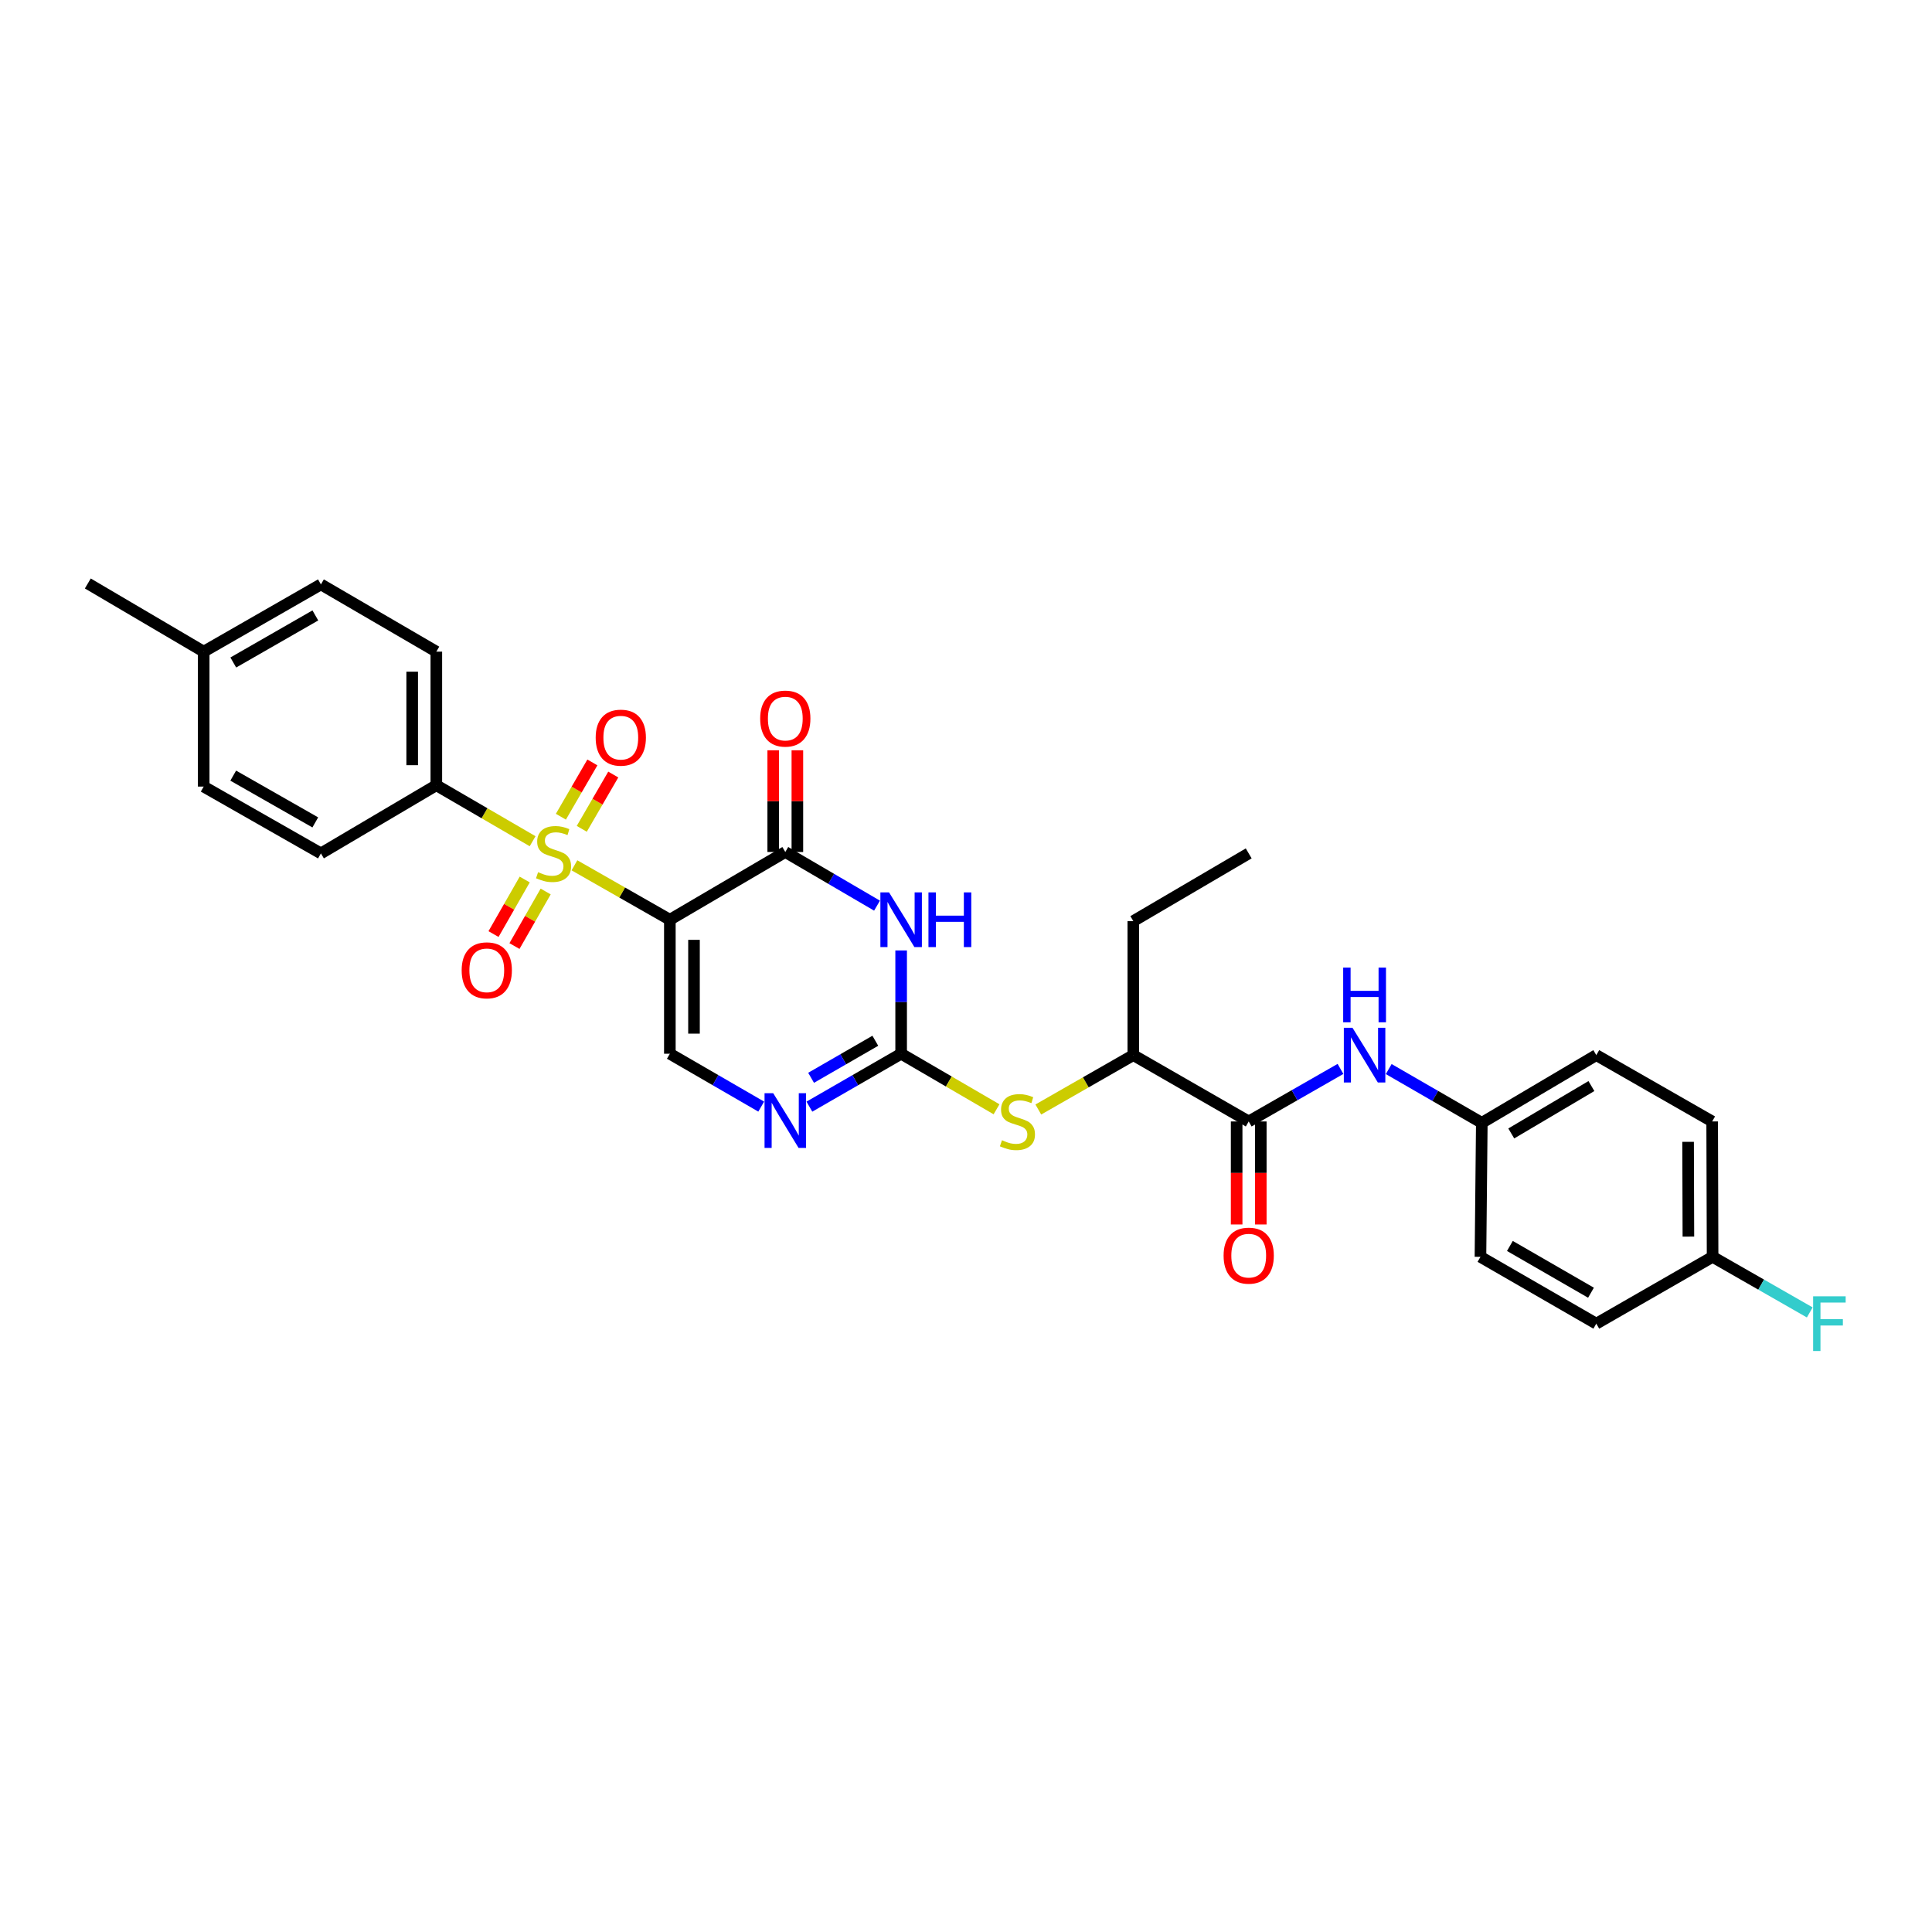 <?xml version='1.0' encoding='iso-8859-1'?>
<svg version='1.1' baseProfile='full'
              xmlns='http://www.w3.org/2000/svg'
                      xmlns:rdkit='http://www.rdkit.org/xml'
                      xmlns:xlink='http://www.w3.org/1999/xlink'
                  xml:space='preserve'
width='1000px' height='1000px' viewBox='0 0 1000 1000'>
<!-- END OF HEADER -->
<rect style='opacity:1.0;fill:#FFFFFF;stroke:none' width='1000' height='1000' x='0' y='0'> </rect>
<path class='bond-0' d='M 346.716,476.058 L 322.024,461.972' style='fill:none;fill-rule:evenodd;stroke:#000000;stroke-width:6px;stroke-linecap:butt;stroke-linejoin:miter;stroke-opacity:1' />
<path class='bond-0' d='M 322.024,461.972 L 297.331,447.886' style='fill:none;fill-rule:evenodd;stroke:#CCCC00;stroke-width:6px;stroke-linecap:butt;stroke-linejoin:miter;stroke-opacity:1' />
<path class='bond-2' d='M 346.716,476.058 L 406.468,440.996' style='fill:none;fill-rule:evenodd;stroke:#000000;stroke-width:6px;stroke-linecap:butt;stroke-linejoin:miter;stroke-opacity:1' />
<path class='bond-4' d='M 346.716,476.058 L 346.716,545.41' style='fill:none;fill-rule:evenodd;stroke:#000000;stroke-width:6px;stroke-linecap:butt;stroke-linejoin:miter;stroke-opacity:1' />
<path class='bond-4' d='M 359.21,486.461 L 359.21,535.007' style='fill:none;fill-rule:evenodd;stroke:#000000;stroke-width:6px;stroke-linecap:butt;stroke-linejoin:miter;stroke-opacity:1' />
<path class='bond-8' d='M 275.684,435.418 L 250.764,420.926' style='fill:none;fill-rule:evenodd;stroke:#CCCC00;stroke-width:6px;stroke-linecap:butt;stroke-linejoin:miter;stroke-opacity:1' />
<path class='bond-8' d='M 250.764,420.926 L 225.843,406.434' style='fill:none;fill-rule:evenodd;stroke:#000000;stroke-width:6px;stroke-linecap:butt;stroke-linejoin:miter;stroke-opacity:1' />
<path class='bond-10' d='M 301.121,428.999 L 309.272,414.95' style='fill:none;fill-rule:evenodd;stroke:#CCCC00;stroke-width:6px;stroke-linecap:butt;stroke-linejoin:miter;stroke-opacity:1' />
<path class='bond-10' d='M 309.272,414.95 L 317.424,400.9' style='fill:none;fill-rule:evenodd;stroke:#FF0000;stroke-width:6px;stroke-linecap:butt;stroke-linejoin:miter;stroke-opacity:1' />
<path class='bond-10' d='M 290.313,422.729 L 298.465,408.68' style='fill:none;fill-rule:evenodd;stroke:#CCCC00;stroke-width:6px;stroke-linecap:butt;stroke-linejoin:miter;stroke-opacity:1' />
<path class='bond-10' d='M 298.465,408.68 L 306.616,394.63' style='fill:none;fill-rule:evenodd;stroke:#FF0000;stroke-width:6px;stroke-linecap:butt;stroke-linejoin:miter;stroke-opacity:1' />
<path class='bond-11' d='M 271.591,455.237 L 263.518,469.356' style='fill:none;fill-rule:evenodd;stroke:#CCCC00;stroke-width:6px;stroke-linecap:butt;stroke-linejoin:miter;stroke-opacity:1' />
<path class='bond-11' d='M 263.518,469.356 L 255.444,483.474' style='fill:none;fill-rule:evenodd;stroke:#FF0000;stroke-width:6px;stroke-linecap:butt;stroke-linejoin:miter;stroke-opacity:1' />
<path class='bond-11' d='M 282.438,461.44 L 274.364,475.558' style='fill:none;fill-rule:evenodd;stroke:#CCCC00;stroke-width:6px;stroke-linecap:butt;stroke-linejoin:miter;stroke-opacity:1' />
<path class='bond-11' d='M 274.364,475.558 L 266.291,489.677' style='fill:none;fill-rule:evenodd;stroke:#FF0000;stroke-width:6px;stroke-linecap:butt;stroke-linejoin:miter;stroke-opacity:1' />
<path class='bond-1' d='M 453.952,468.762 L 430.21,454.879' style='fill:none;fill-rule:evenodd;stroke:#0000FF;stroke-width:6px;stroke-linecap:butt;stroke-linejoin:miter;stroke-opacity:1' />
<path class='bond-1' d='M 430.21,454.879 L 406.468,440.996' style='fill:none;fill-rule:evenodd;stroke:#000000;stroke-width:6px;stroke-linecap:butt;stroke-linejoin:miter;stroke-opacity:1' />
<path class='bond-30' d='M 466.429,491.951 L 466.429,518.681' style='fill:none;fill-rule:evenodd;stroke:#0000FF;stroke-width:6px;stroke-linecap:butt;stroke-linejoin:miter;stroke-opacity:1' />
<path class='bond-30' d='M 466.429,518.681 L 466.429,545.41' style='fill:none;fill-rule:evenodd;stroke:#000000;stroke-width:6px;stroke-linecap:butt;stroke-linejoin:miter;stroke-opacity:1' />
<path class='bond-13' d='M 412.715,440.996 L 412.715,414.672' style='fill:none;fill-rule:evenodd;stroke:#000000;stroke-width:6px;stroke-linecap:butt;stroke-linejoin:miter;stroke-opacity:1' />
<path class='bond-13' d='M 412.715,414.672 L 412.715,388.347' style='fill:none;fill-rule:evenodd;stroke:#FF0000;stroke-width:6px;stroke-linecap:butt;stroke-linejoin:miter;stroke-opacity:1' />
<path class='bond-13' d='M 400.221,440.996 L 400.221,414.672' style='fill:none;fill-rule:evenodd;stroke:#000000;stroke-width:6px;stroke-linecap:butt;stroke-linejoin:miter;stroke-opacity:1' />
<path class='bond-13' d='M 400.221,414.672 L 400.221,388.347' style='fill:none;fill-rule:evenodd;stroke:#FF0000;stroke-width:6px;stroke-linecap:butt;stroke-linejoin:miter;stroke-opacity:1' />
<path class='bond-3' d='M 466.429,545.41 L 442.684,559.105' style='fill:none;fill-rule:evenodd;stroke:#000000;stroke-width:6px;stroke-linecap:butt;stroke-linejoin:miter;stroke-opacity:1' />
<path class='bond-3' d='M 442.684,559.105 L 418.938,572.8' style='fill:none;fill-rule:evenodd;stroke:#0000FF;stroke-width:6px;stroke-linecap:butt;stroke-linejoin:miter;stroke-opacity:1' />
<path class='bond-3' d='M 453.063,538.695 L 436.441,548.282' style='fill:none;fill-rule:evenodd;stroke:#000000;stroke-width:6px;stroke-linecap:butt;stroke-linejoin:miter;stroke-opacity:1' />
<path class='bond-3' d='M 436.441,548.282 L 419.82,557.868' style='fill:none;fill-rule:evenodd;stroke:#0000FF;stroke-width:6px;stroke-linecap:butt;stroke-linejoin:miter;stroke-opacity:1' />
<path class='bond-7' d='M 466.429,545.41 L 491.116,559.787' style='fill:none;fill-rule:evenodd;stroke:#000000;stroke-width:6px;stroke-linecap:butt;stroke-linejoin:miter;stroke-opacity:1' />
<path class='bond-7' d='M 491.116,559.787 L 515.804,574.163' style='fill:none;fill-rule:evenodd;stroke:#CCCC00;stroke-width:6px;stroke-linecap:butt;stroke-linejoin:miter;stroke-opacity:1' />
<path class='bond-5' d='M 346.716,545.41 L 370.359,559.094' style='fill:none;fill-rule:evenodd;stroke:#000000;stroke-width:6px;stroke-linecap:butt;stroke-linejoin:miter;stroke-opacity:1' />
<path class='bond-5' d='M 370.359,559.094 L 394.002,572.778' style='fill:none;fill-rule:evenodd;stroke:#0000FF;stroke-width:6px;stroke-linecap:butt;stroke-linejoin:miter;stroke-opacity:1' />
<path class='bond-6' d='M 646.331,580.465 L 586.6,546.132' style='fill:none;fill-rule:evenodd;stroke:#000000;stroke-width:6px;stroke-linecap:butt;stroke-linejoin:miter;stroke-opacity:1' />
<path class='bond-9' d='M 646.331,580.465 L 670.085,566.867' style='fill:none;fill-rule:evenodd;stroke:#000000;stroke-width:6px;stroke-linecap:butt;stroke-linejoin:miter;stroke-opacity:1' />
<path class='bond-9' d='M 670.085,566.867 L 693.838,553.269' style='fill:none;fill-rule:evenodd;stroke:#0000FF;stroke-width:6px;stroke-linecap:butt;stroke-linejoin:miter;stroke-opacity:1' />
<path class='bond-14' d='M 640.084,580.465 L 640.084,607.124' style='fill:none;fill-rule:evenodd;stroke:#000000;stroke-width:6px;stroke-linecap:butt;stroke-linejoin:miter;stroke-opacity:1' />
<path class='bond-14' d='M 640.084,607.124 L 640.084,633.784' style='fill:none;fill-rule:evenodd;stroke:#FF0000;stroke-width:6px;stroke-linecap:butt;stroke-linejoin:miter;stroke-opacity:1' />
<path class='bond-14' d='M 652.579,580.465 L 652.579,607.124' style='fill:none;fill-rule:evenodd;stroke:#000000;stroke-width:6px;stroke-linecap:butt;stroke-linejoin:miter;stroke-opacity:1' />
<path class='bond-14' d='M 652.579,607.124 L 652.579,633.784' style='fill:none;fill-rule:evenodd;stroke:#FF0000;stroke-width:6px;stroke-linecap:butt;stroke-linejoin:miter;stroke-opacity:1' />
<path class='bond-12' d='M 537.433,574.278 L 562.016,560.205' style='fill:none;fill-rule:evenodd;stroke:#CCCC00;stroke-width:6px;stroke-linecap:butt;stroke-linejoin:miter;stroke-opacity:1' />
<path class='bond-12' d='M 562.016,560.205 L 586.6,546.132' style='fill:none;fill-rule:evenodd;stroke:#000000;stroke-width:6px;stroke-linecap:butt;stroke-linejoin:miter;stroke-opacity:1' />
<path class='bond-15' d='M 225.843,406.434 L 225.843,337.29' style='fill:none;fill-rule:evenodd;stroke:#000000;stroke-width:6px;stroke-linecap:butt;stroke-linejoin:miter;stroke-opacity:1' />
<path class='bond-15' d='M 213.349,396.063 L 213.349,347.662' style='fill:none;fill-rule:evenodd;stroke:#000000;stroke-width:6px;stroke-linecap:butt;stroke-linejoin:miter;stroke-opacity:1' />
<path class='bond-16' d='M 225.843,406.434 L 166.105,441.718' style='fill:none;fill-rule:evenodd;stroke:#000000;stroke-width:6px;stroke-linecap:butt;stroke-linejoin:miter;stroke-opacity:1' />
<path class='bond-17' d='M 718.798,553.346 L 742.89,567.259' style='fill:none;fill-rule:evenodd;stroke:#0000FF;stroke-width:6px;stroke-linecap:butt;stroke-linejoin:miter;stroke-opacity:1' />
<path class='bond-17' d='M 742.89,567.259 L 766.982,581.173' style='fill:none;fill-rule:evenodd;stroke:#000000;stroke-width:6px;stroke-linecap:butt;stroke-linejoin:miter;stroke-opacity:1' />
<path class='bond-27' d='M 586.6,546.132 L 586.6,476.759' style='fill:none;fill-rule:evenodd;stroke:#000000;stroke-width:6px;stroke-linecap:butt;stroke-linejoin:miter;stroke-opacity:1' />
<path class='bond-19' d='M 225.843,337.29 L 166.105,302.485' style='fill:none;fill-rule:evenodd;stroke:#000000;stroke-width:6px;stroke-linecap:butt;stroke-linejoin:miter;stroke-opacity:1' />
<path class='bond-20' d='M 166.105,441.718 L 105.429,407.135' style='fill:none;fill-rule:evenodd;stroke:#000000;stroke-width:6px;stroke-linecap:butt;stroke-linejoin:miter;stroke-opacity:1' />
<path class='bond-20' d='M 163.19,425.675 L 120.718,401.468' style='fill:none;fill-rule:evenodd;stroke:#000000;stroke-width:6px;stroke-linecap:butt;stroke-linejoin:miter;stroke-opacity:1' />
<path class='bond-23' d='M 766.982,581.173 L 766.281,650.539' style='fill:none;fill-rule:evenodd;stroke:#000000;stroke-width:6px;stroke-linecap:butt;stroke-linejoin:miter;stroke-opacity:1' />
<path class='bond-24' d='M 766.982,581.173 L 826.241,546.132' style='fill:none;fill-rule:evenodd;stroke:#000000;stroke-width:6px;stroke-linecap:butt;stroke-linejoin:miter;stroke-opacity:1' />
<path class='bond-24' d='M 782.23,586.672 L 823.712,562.143' style='fill:none;fill-rule:evenodd;stroke:#000000;stroke-width:6px;stroke-linecap:butt;stroke-linejoin:miter;stroke-opacity:1' />
<path class='bond-18' d='M 886.438,650.539 L 886.216,580.465' style='fill:none;fill-rule:evenodd;stroke:#000000;stroke-width:6px;stroke-linecap:butt;stroke-linejoin:miter;stroke-opacity:1' />
<path class='bond-18' d='M 873.91,640.068 L 873.754,591.015' style='fill:none;fill-rule:evenodd;stroke:#000000;stroke-width:6px;stroke-linecap:butt;stroke-linejoin:miter;stroke-opacity:1' />
<path class='bond-22' d='M 886.438,650.539 L 911.584,664.924' style='fill:none;fill-rule:evenodd;stroke:#000000;stroke-width:6px;stroke-linecap:butt;stroke-linejoin:miter;stroke-opacity:1' />
<path class='bond-22' d='M 911.584,664.924 L 936.73,679.309' style='fill:none;fill-rule:evenodd;stroke:#33CCCC;stroke-width:6px;stroke-linecap:butt;stroke-linejoin:miter;stroke-opacity:1' />
<path class='bond-32' d='M 886.438,650.539 L 826.241,685.122' style='fill:none;fill-rule:evenodd;stroke:#000000;stroke-width:6px;stroke-linecap:butt;stroke-linejoin:miter;stroke-opacity:1' />
<path class='bond-31' d='M 166.105,302.485 L 105.429,337.29' style='fill:none;fill-rule:evenodd;stroke:#000000;stroke-width:6px;stroke-linecap:butt;stroke-linejoin:miter;stroke-opacity:1' />
<path class='bond-31' d='M 163.22,318.544 L 120.747,342.908' style='fill:none;fill-rule:evenodd;stroke:#000000;stroke-width:6px;stroke-linecap:butt;stroke-linejoin:miter;stroke-opacity:1' />
<path class='bond-21' d='M 105.429,407.135 L 105.429,337.29' style='fill:none;fill-rule:evenodd;stroke:#000000;stroke-width:6px;stroke-linecap:butt;stroke-linejoin:miter;stroke-opacity:1' />
<path class='bond-28' d='M 105.429,337.29 L 45.455,302.006' style='fill:none;fill-rule:evenodd;stroke:#000000;stroke-width:6px;stroke-linecap:butt;stroke-linejoin:miter;stroke-opacity:1' />
<path class='bond-26' d='M 766.281,650.539 L 826.241,685.122' style='fill:none;fill-rule:evenodd;stroke:#000000;stroke-width:6px;stroke-linecap:butt;stroke-linejoin:miter;stroke-opacity:1' />
<path class='bond-26' d='M 781.517,644.903 L 823.49,669.111' style='fill:none;fill-rule:evenodd;stroke:#000000;stroke-width:6px;stroke-linecap:butt;stroke-linejoin:miter;stroke-opacity:1' />
<path class='bond-25' d='M 826.241,546.132 L 886.216,580.465' style='fill:none;fill-rule:evenodd;stroke:#000000;stroke-width:6px;stroke-linecap:butt;stroke-linejoin:miter;stroke-opacity:1' />
<path class='bond-29' d='M 586.6,476.759 L 646.331,441.718' style='fill:none;fill-rule:evenodd;stroke:#000000;stroke-width:6px;stroke-linecap:butt;stroke-linejoin:miter;stroke-opacity:1' />
<path  class='atom-1' d='M 278.519 451.438
Q 278.839 451.558, 280.159 452.118
Q 281.479 452.678, 282.919 453.038
Q 284.399 453.358, 285.839 453.358
Q 288.519 453.358, 290.079 452.078
Q 291.639 450.758, 291.639 448.478
Q 291.639 446.918, 290.839 445.958
Q 290.079 444.998, 288.879 444.478
Q 287.679 443.958, 285.679 443.358
Q 283.159 442.598, 281.639 441.878
Q 280.159 441.158, 279.079 439.638
Q 278.039 438.118, 278.039 435.558
Q 278.039 431.998, 280.439 429.798
Q 282.879 427.598, 287.679 427.598
Q 290.959 427.598, 294.679 429.158
L 293.759 432.238
Q 290.359 430.838, 287.799 430.838
Q 285.039 430.838, 283.519 431.998
Q 281.999 433.118, 282.039 435.078
Q 282.039 436.598, 282.799 437.518
Q 283.599 438.438, 284.719 438.958
Q 285.879 439.478, 287.799 440.078
Q 290.359 440.878, 291.879 441.678
Q 293.399 442.478, 294.479 444.118
Q 295.599 445.718, 295.599 448.478
Q 295.599 452.398, 292.959 454.518
Q 290.359 456.598, 285.999 456.598
Q 283.479 456.598, 281.559 456.038
Q 279.679 455.518, 277.439 454.598
L 278.519 451.438
' fill='#CCCC00'/>
<path  class='atom-2' d='M 460.169 461.898
L 469.449 476.898
Q 470.369 478.378, 471.849 481.058
Q 473.329 483.738, 473.409 483.898
L 473.409 461.898
L 477.169 461.898
L 477.169 490.218
L 473.289 490.218
L 463.329 473.818
Q 462.169 471.898, 460.929 469.698
Q 459.729 467.498, 459.369 466.818
L 459.369 490.218
L 455.689 490.218
L 455.689 461.898
L 460.169 461.898
' fill='#0000FF'/>
<path  class='atom-2' d='M 480.569 461.898
L 484.409 461.898
L 484.409 473.938
L 498.889 473.938
L 498.889 461.898
L 502.729 461.898
L 502.729 490.218
L 498.889 490.218
L 498.889 477.138
L 484.409 477.138
L 484.409 490.218
L 480.569 490.218
L 480.569 461.898
' fill='#0000FF'/>
<path  class='atom-6' d='M 400.208 565.833
L 409.488 580.833
Q 410.408 582.313, 411.888 584.993
Q 413.368 587.673, 413.448 587.833
L 413.448 565.833
L 417.208 565.833
L 417.208 594.153
L 413.328 594.153
L 403.368 577.753
Q 402.208 575.833, 400.968 573.633
Q 399.768 571.433, 399.408 570.753
L 399.408 594.153
L 395.728 594.153
L 395.728 565.833
L 400.208 565.833
' fill='#0000FF'/>
<path  class='atom-8' d='M 518.625 590.185
Q 518.945 590.305, 520.265 590.865
Q 521.585 591.425, 523.025 591.785
Q 524.505 592.105, 525.945 592.105
Q 528.625 592.105, 530.185 590.825
Q 531.745 589.505, 531.745 587.225
Q 531.745 585.665, 530.945 584.705
Q 530.185 583.745, 528.985 583.225
Q 527.785 582.705, 525.785 582.105
Q 523.265 581.345, 521.745 580.625
Q 520.265 579.905, 519.185 578.385
Q 518.145 576.865, 518.145 574.305
Q 518.145 570.745, 520.545 568.545
Q 522.985 566.345, 527.785 566.345
Q 531.065 566.345, 534.785 567.905
L 533.865 570.985
Q 530.465 569.585, 527.905 569.585
Q 525.145 569.585, 523.625 570.745
Q 522.105 571.865, 522.145 573.825
Q 522.145 575.345, 522.905 576.265
Q 523.705 577.185, 524.825 577.705
Q 525.985 578.225, 527.905 578.825
Q 530.465 579.625, 531.985 580.425
Q 533.505 581.225, 534.585 582.865
Q 535.705 584.465, 535.705 587.225
Q 535.705 591.145, 533.065 593.265
Q 530.465 595.345, 526.105 595.345
Q 523.585 595.345, 521.665 594.785
Q 519.785 594.265, 517.545 593.345
L 518.625 590.185
' fill='#CCCC00'/>
<path  class='atom-10' d='M 700.046 531.972
L 709.326 546.972
Q 710.246 548.452, 711.726 551.132
Q 713.206 553.812, 713.286 553.972
L 713.286 531.972
L 717.046 531.972
L 717.046 560.292
L 713.166 560.292
L 703.206 543.892
Q 702.046 541.972, 700.806 539.772
Q 699.606 537.572, 699.246 536.892
L 699.246 560.292
L 695.566 560.292
L 695.566 531.972
L 700.046 531.972
' fill='#0000FF'/>
<path  class='atom-10' d='M 695.226 500.82
L 699.066 500.82
L 699.066 512.86
L 713.546 512.86
L 713.546 500.82
L 717.386 500.82
L 717.386 529.14
L 713.546 529.14
L 713.546 516.06
L 699.066 516.06
L 699.066 529.14
L 695.226 529.14
L 695.226 500.82
' fill='#0000FF'/>
<path  class='atom-11' d='M 308.324 381.81
Q 308.324 375.01, 311.684 371.21
Q 315.044 367.41, 321.324 367.41
Q 327.604 367.41, 330.964 371.21
Q 334.324 375.01, 334.324 381.81
Q 334.324 388.69, 330.924 392.61
Q 327.524 396.49, 321.324 396.49
Q 315.084 396.49, 311.684 392.61
Q 308.324 388.73, 308.324 381.81
M 321.324 393.29
Q 325.644 393.29, 327.964 390.41
Q 330.324 387.49, 330.324 381.81
Q 330.324 376.25, 327.964 373.45
Q 325.644 370.61, 321.324 370.61
Q 317.004 370.61, 314.644 373.41
Q 312.324 376.21, 312.324 381.81
Q 312.324 387.53, 314.644 390.41
Q 317.004 393.29, 321.324 393.29
' fill='#FF0000'/>
<path  class='atom-12' d='M 238.957 502.238
Q 238.957 495.438, 242.317 491.638
Q 245.677 487.838, 251.957 487.838
Q 258.237 487.838, 261.597 491.638
Q 264.957 495.438, 264.957 502.238
Q 264.957 509.118, 261.557 513.038
Q 258.157 516.918, 251.957 516.918
Q 245.717 516.918, 242.317 513.038
Q 238.957 509.158, 238.957 502.238
M 251.957 513.718
Q 256.277 513.718, 258.597 510.838
Q 260.957 507.918, 260.957 502.238
Q 260.957 496.678, 258.597 493.878
Q 256.277 491.038, 251.957 491.038
Q 247.637 491.038, 245.277 493.838
Q 242.957 496.638, 242.957 502.238
Q 242.957 507.958, 245.277 510.838
Q 247.637 513.718, 251.957 513.718
' fill='#FF0000'/>
<path  class='atom-14' d='M 393.468 371.939
Q 393.468 365.139, 396.828 361.339
Q 400.188 357.539, 406.468 357.539
Q 412.748 357.539, 416.108 361.339
Q 419.468 365.139, 419.468 371.939
Q 419.468 378.819, 416.068 382.739
Q 412.668 386.619, 406.468 386.619
Q 400.228 386.619, 396.828 382.739
Q 393.468 378.859, 393.468 371.939
M 406.468 383.419
Q 410.788 383.419, 413.108 380.539
Q 415.468 377.619, 415.468 371.939
Q 415.468 366.379, 413.108 363.579
Q 410.788 360.739, 406.468 360.739
Q 402.148 360.739, 399.788 363.539
Q 397.468 366.339, 397.468 371.939
Q 397.468 377.659, 399.788 380.539
Q 402.148 383.419, 406.468 383.419
' fill='#FF0000'/>
<path  class='atom-15' d='M 633.331 649.918
Q 633.331 643.118, 636.691 639.318
Q 640.051 635.518, 646.331 635.518
Q 652.611 635.518, 655.971 639.318
Q 659.331 643.118, 659.331 649.918
Q 659.331 656.798, 655.931 660.718
Q 652.531 664.598, 646.331 664.598
Q 640.091 664.598, 636.691 660.718
Q 633.331 656.838, 633.331 649.918
M 646.331 661.398
Q 650.651 661.398, 652.971 658.518
Q 655.331 655.598, 655.331 649.918
Q 655.331 644.358, 652.971 641.558
Q 650.651 638.718, 646.331 638.718
Q 642.011 638.718, 639.651 641.518
Q 637.331 644.318, 637.331 649.918
Q 637.331 655.638, 639.651 658.518
Q 642.011 661.398, 646.331 661.398
' fill='#FF0000'/>
<path  class='atom-23' d='M 938.471 670.962
L 955.311 670.962
L 955.311 674.202
L 942.271 674.202
L 942.271 682.802
L 953.871 682.802
L 953.871 686.082
L 942.271 686.082
L 942.271 699.282
L 938.471 699.282
L 938.471 670.962
' fill='#33CCCC'/>
</svg>
